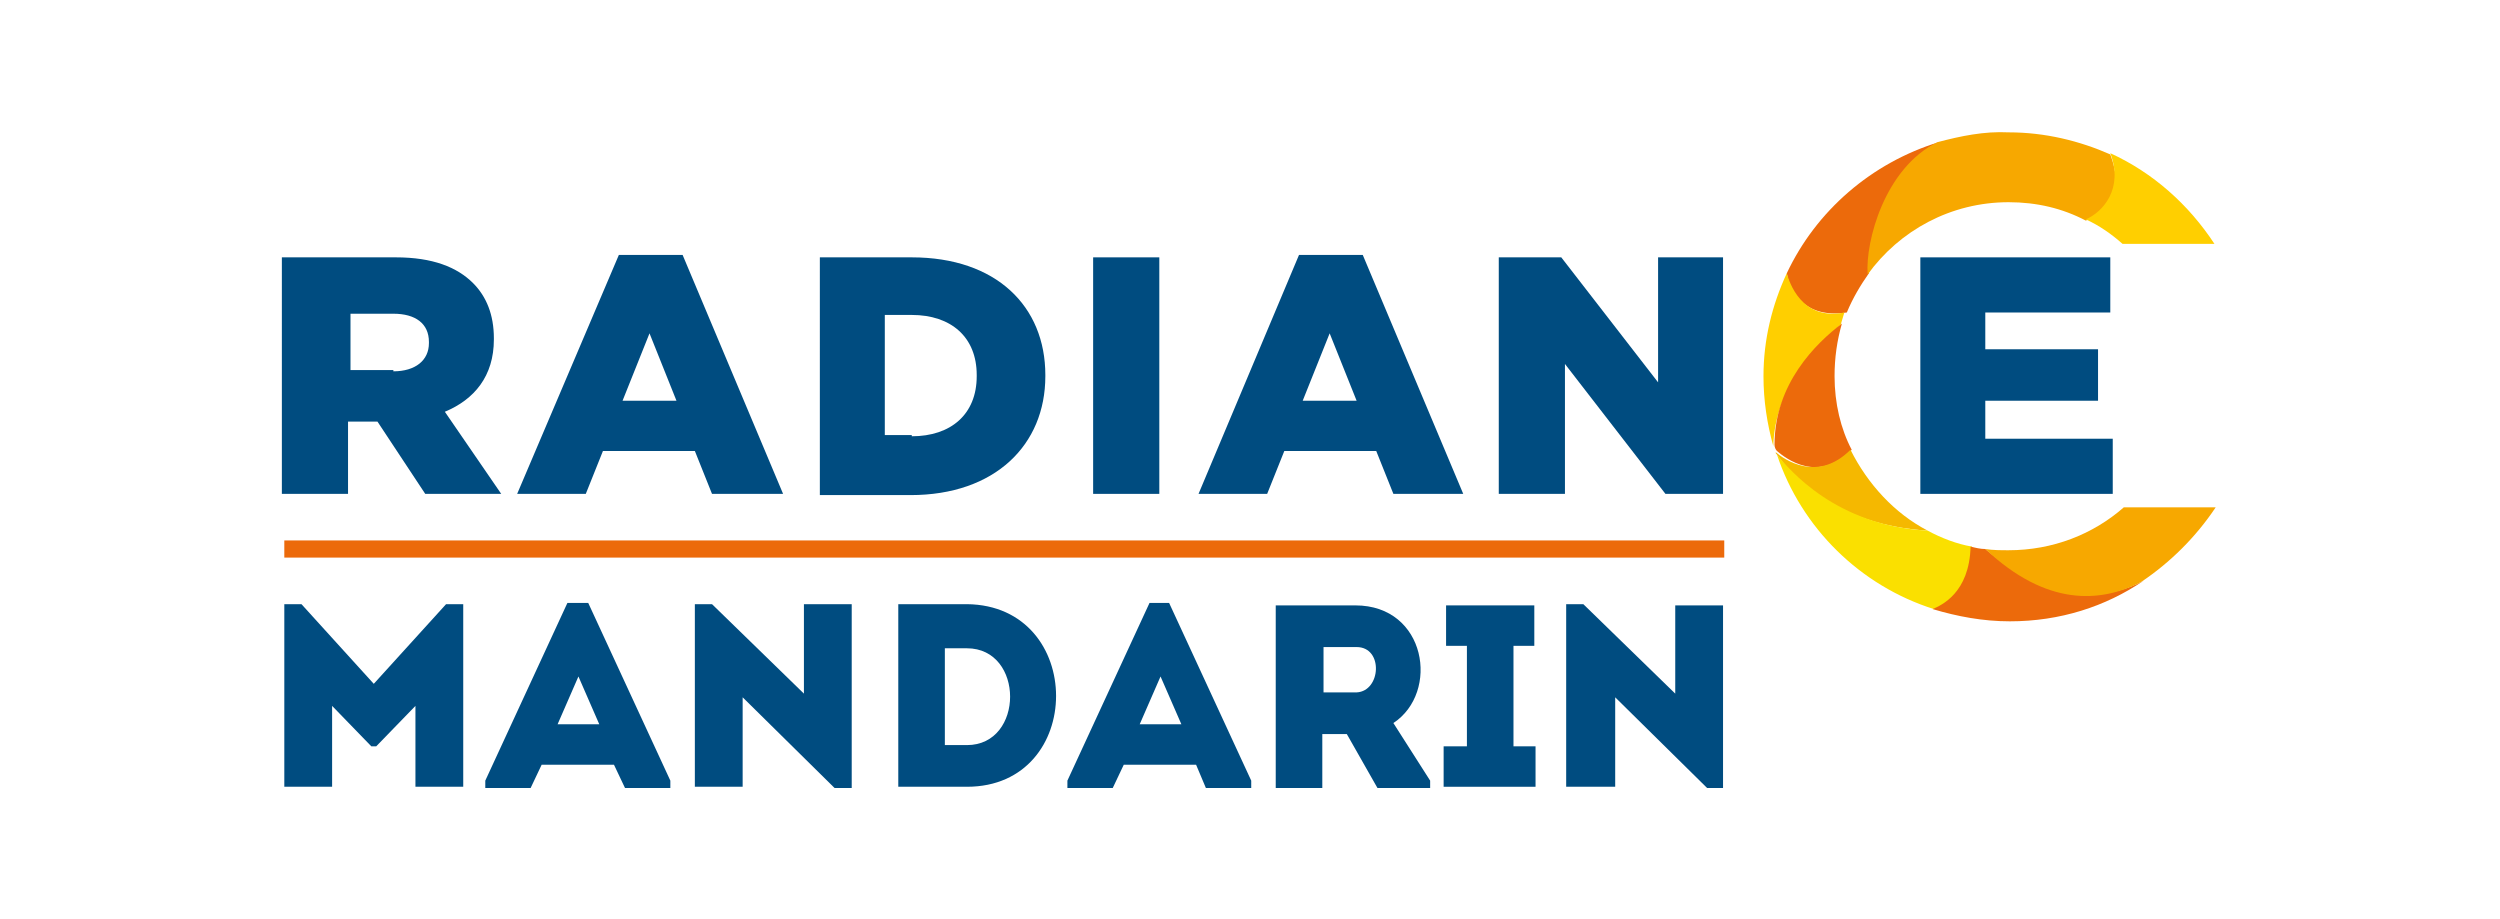 <?xml version="1.0" encoding="utf-8"?>
<!-- Generator: Adobe Illustrator 26.0.1, SVG Export Plug-In . SVG Version: 6.00 Build 0)  -->
<svg version="1.1" id="Layer_1" xmlns="http://www.w3.org/2000/svg" xmlns:xlink="http://www.w3.org/1999/xlink" x="0px" y="0px"
	 viewBox="0 0 204 75" style="enable-background:new 0 0 204 75;" xml:space="preserve">
<style type="text/css">
	.st0{display:none;fill-rule:evenodd;clip-rule:evenodd;fill:#1E1E1E;}
	.st1{fill-rule:evenodd;clip-rule:evenodd;fill:#004C80;}
	.st2{fill-rule:evenodd;clip-rule:evenodd;fill:#EC6A0B;}
	.st3{fill-rule:evenodd;clip-rule:evenodd;fill:#FFCF00;}
	.st4{fill-rule:evenodd;clip-rule:evenodd;fill:#F5B800;}
	.st5{fill-rule:evenodd;clip-rule:evenodd;fill:#FAE000;}
	.st6{fill-rule:evenodd;clip-rule:evenodd;fill:#F7A800;}
</style>
<rect x="-50.5" class="st0" width="305" height="75"/>
<g>
	<path class="st1" d="M32.1,30.3c1.8,0,2.9-0.9,2.9-2.3v-0.1c0-1.5-1.1-2.3-2.9-2.3h-3.5v4.6H32.1L32.1,30.3z M23.2,21h9.1
		c3,0,5,0.8,6.3,2.1c1.1,1.1,1.7,2.6,1.7,4.5v0.1c0,3-1.6,4.9-4,5.9l4.6,6.7h-6.2l-3.9-5.9h-0.1h-2.3v5.9h-5.4V21z"/>
	<path class="st1" d="M55.2,32.7L53,27.2l-2.2,5.5H55.2L55.2,32.7z M50.5,20.8h5.2l8.2,19.5h-5.8l-1.4-3.5h-7.5l-1.4,3.5h-5.6
		L50.5,20.8z"/>
	<path class="st1" d="M74.4,35.6c3.2,0,5.3-1.8,5.3-4.9v-0.1c0-3.1-2.1-4.9-5.3-4.9h-2.2v9.8H74.4L74.4,35.6z M66.9,21h7.5
		c6.9,0,10.9,4,10.9,9.6v0.1c0,5.6-4.1,9.7-11,9.7h-7.4V21z"/>
	<rect x="89.2" y="21" class="st1" width="5.4" height="19.3"/>
	<path class="st1" d="M110.7,32.7l-2.2-5.5l-2.2,5.5H110.7L110.7,32.7z M106,20.8h5.2l8.2,19.5h-5.7l-1.4-3.5h-7.5l-1.4,3.5h-5.6
		L106,20.8z"/>
	<polygon class="st1" points="122.3,21 127.4,21 135.3,31.2 135.3,21 140.6,21 140.6,40.3 135.9,40.3 127.7,29.7 127.7,40.3 
		122.3,40.3 	"/>
	<polygon class="st1" points="156.7,21 172.2,21 172.2,25.5 162,25.5 162,28.5 171.2,28.5 171.2,32.7 162,32.7 162,35.8 172.4,35.8 
		172.4,40.3 156.7,40.3 	"/>
	<path class="st2" d="M145.8,22.3c0.1,0.7,0.9,3.8,4.9,3.2c0.5-1.2,1.1-2.2,1.8-3.2c0.5-3.4,1.8-8.8,5.7-10.7
		C152.7,13.3,148.2,17.2,145.8,22.3z"/>
	<path class="st3" d="M145.8,22.3c-1.2,2.6-1.9,5.4-1.9,8.4c0,2,0.3,3.9,0.8,5.7c0.1-4.6,3.4-8.1,5.5-9.9c0.1-0.3,0.2-0.7,0.3-1
		C147,26.2,146,23,145.8,22.3z"/>
	<path class="st2" d="M149.7,30.7c0-1.5,0.2-2.9,0.6-4.3c-2.1,1.6-5.5,4.9-5.5,9.9c0,0.2,0.1,0.4,0.2,0.5c0.7,0.6,3.4,2.7,6.1-0.1
		C150.2,35,149.7,32.9,149.7,30.7z"/>
	<path class="st4" d="M151,36.7c-2.7,2.7-5.4,0.8-6.1,0.2c0,0.1,0,0.1,0.1,0.2c3.5,4.9,9,6,12.3,6.2C154.6,41.9,152.4,39.5,151,36.7
		z"/>
	<path class="st5" d="M157.3,43.3c-7.5-0.4-11.3-5-12.3-6.2c2,6,6.8,10.7,12.8,12.6c3-0.5,3.6-3.5,3.1-5.1
		C159.7,44.4,158.4,43.9,157.3,43.3z"/>
	<path class="st2" d="M164,50.7c4.1,0,7.8-1.2,10.9-3.3c-5.3,2.8-10.4-0.5-12.9-2.6c-0.4,0-0.8-0.1-1.2-0.2
		c-0.1,3.8-2.4,4.8-3.1,5.1C159.7,50.3,161.8,50.7,164,50.7z"/>
	<path class="st6" d="M173.3,41.4c-2.5,2.2-5.8,3.5-9.4,3.5c-0.6,0-1.3,0-1.9-0.1c5,4.7,9.4,4.4,12.7,2.7c2.4-1.6,4.5-3.7,6.1-6.1
		C179.7,41.4,174,41.4,173.3,41.4z"/>
	<path class="st6" d="M158.1,11.6c-4.3,2.1-5.9,8.1-5.7,10.8c2.6-3.6,6.8-5.9,11.5-5.9c2.3,0,4.4,0.5,6.3,1.5c3.4-1.2,2.4-4.3,2-5.4
		c-2.5-1.1-5.3-1.8-8.3-1.8C161.9,10.7,160,11.1,158.1,11.6z"/>
	<path class="st3" d="M172.2,12.5c1.1,2.9-0.6,4.8-2,5.4c1.1,0.5,2.1,1.2,3,2h7.5C178.6,16.7,175.7,14.1,172.2,12.5z"/>
	<rect x="23.2" y="44.1" class="st2" width="117.5" height="1.4"/>
	<polygon class="st1" points="36.4,49.3 37.8,49.3 37.8,64.2 33.9,64.2 33.9,57.6 30.7,60.9 30.3,60.9 27.1,57.6 27.1,64.2 
		23.2,64.2 23.2,49.3 24.6,49.3 30.5,55.8 	"/>
	<path class="st1" d="M47.2,55.2l-1.7,3.9h3.4L47.2,55.2L47.2,55.2z M50.1,62.4h-5.9l-0.9,1.9h-3.7v-0.6l6.7-14.5H48l6.7,14.5v0.6
		H51L50.1,62.4z"/>
	<polygon class="st1" points="60.6,56.9 60.6,64.2 56.7,64.2 56.7,49.3 58.1,49.3 65.6,56.6 65.6,49.3 69.5,49.3 69.5,64.3 
		68.1,64.3 	"/>
	<path class="st1" d="M77.1,60.8h1.8c4.7,0,4.7-7.9,0-7.9h-1.8V60.8L77.1,60.8z M78.9,64.2h-5.6V49.3h5.6
		C88.6,49.4,88.6,64.2,78.9,64.2z"/>
	<path class="st1" d="M94.7,55.2L93,59.1h3.4L94.7,55.2L94.7,55.2z M97.6,62.4h-5.9l-0.9,1.9h-3.7v-0.6l6.7-14.5h1.6l6.7,14.5v0.6
		h-3.7L97.6,62.4z"/>
	<path class="st1" d="M110.7,52.8c-0.9,0-1.8,0-2.7,0v3.7h2.7C112.7,56.4,112.9,52.8,110.7,52.8L110.7,52.8z M116.7,63.7v0.6h-4.3
		l-2.5-4.4h-2v4.4h-3.8V49.4c2.2,0,4.4,0,6.5,0c5.8,0,6.9,7.1,3.1,9.6L116.7,63.7z"/>
	<polygon class="st1" points="125.3,60.9 125.3,64.2 117.8,64.2 117.8,60.9 119.7,60.9 119.7,52.7 118,52.7 118,49.4 125.2,49.4 
		125.2,52.7 123.5,52.7 123.5,60.9 	"/>
	<polygon class="st1" points="131.8,56.9 131.8,64.2 127.8,64.2 127.8,49.3 129.2,49.3 136.7,56.6 136.7,49.4 140.6,49.4 
		140.6,64.3 139.3,64.3 	"/>
</g>
</svg>
